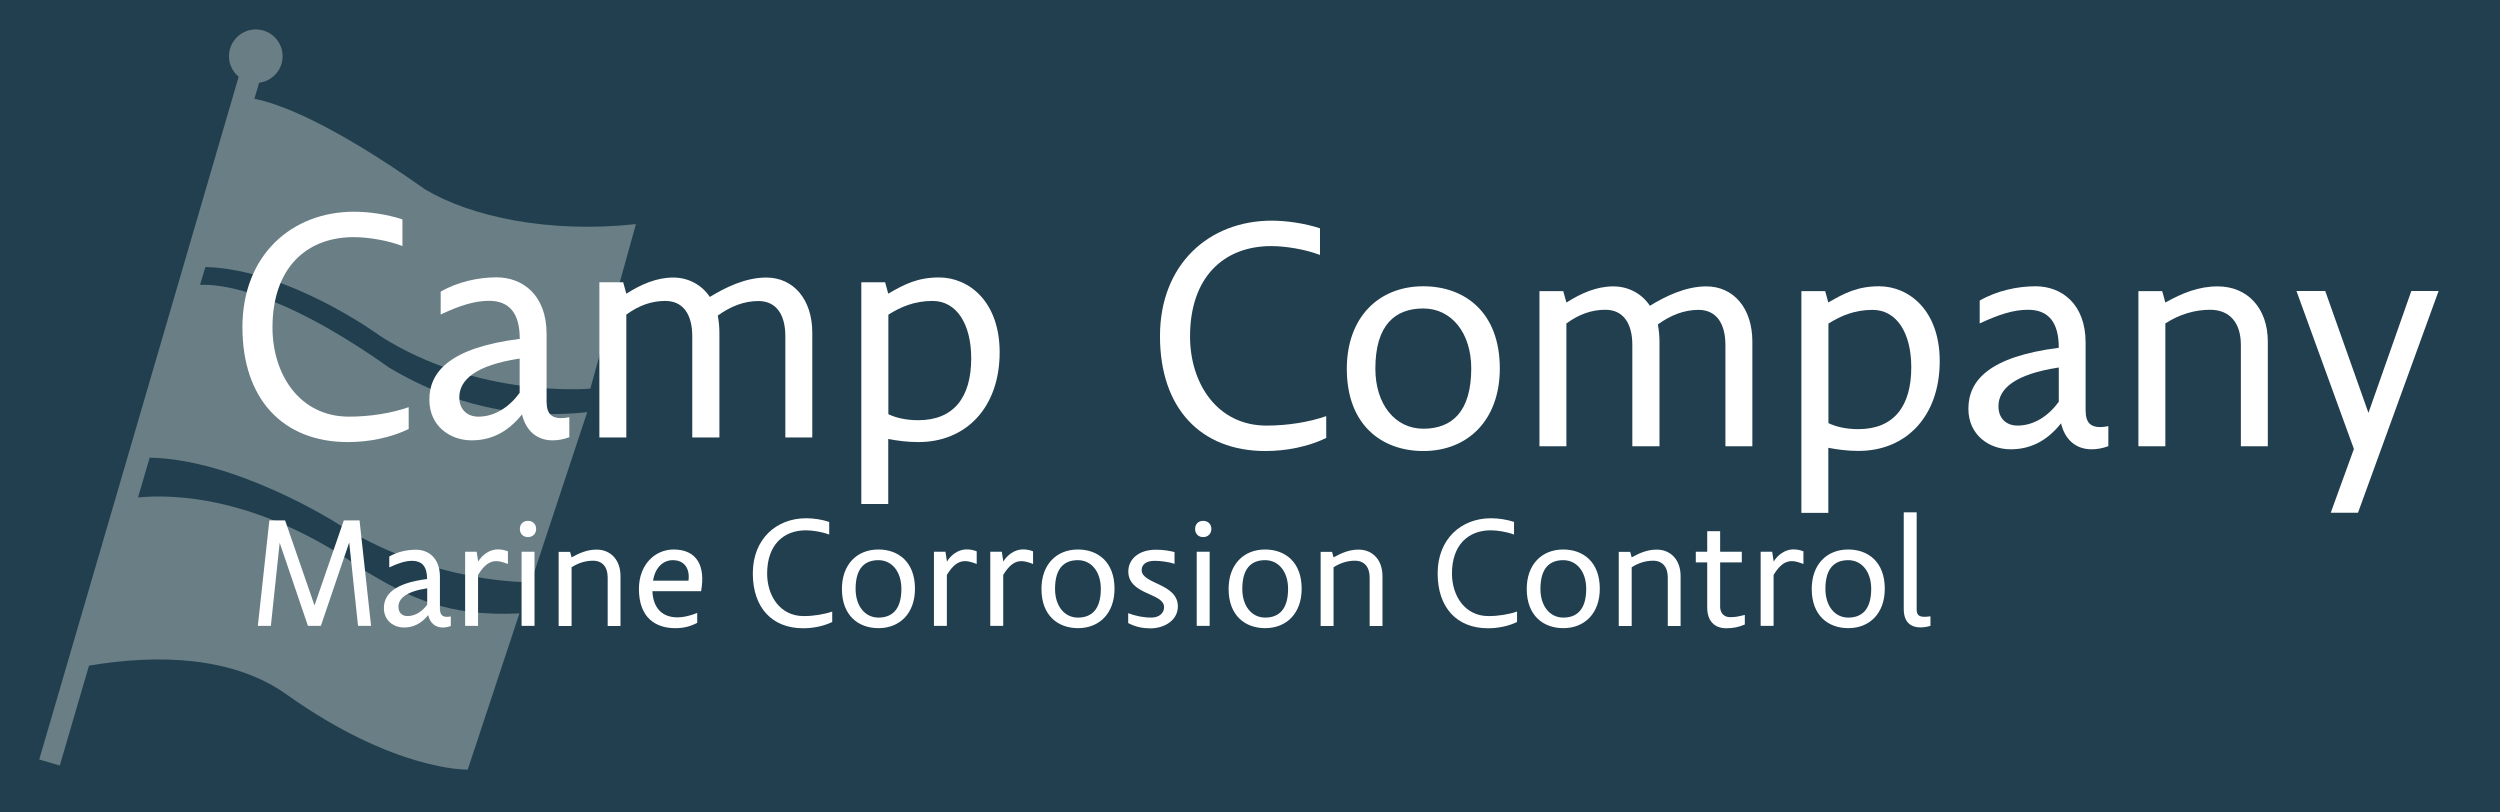 <?xml version="1.0" encoding="UTF-8"?>
<svg id="Capa_2" data-name="Capa 2" xmlns="http://www.w3.org/2000/svg" viewBox="0 0 232.03 75.38">
  <defs>
    <style>
      .cls-1 {
        fill: #697e85;
      }

      .cls-1, .cls-2, .cls-3 {
        stroke-width: 0px;
      }

      .cls-2 {
        fill: #fff;
      }

      .cls-3 {
        fill: #213f4f;
      }
    </style>
  </defs>
  <g id="Capa_37" data-name="Capa 37">
    <g>
      <rect class="cls-3" width="232.03" height="75.38"/>
      <path class="cls-1" d="M35.23,31.15c9.15,5.87,19.56,4.92,19.56,4.92l4.23-15.27c-8.08.88-15.33-.69-19.56-3.22-9.15-6.47-13.9-8.04-15.85-8.41l.44-1.49c1.23-.16,2.18-1.19,2.18-2.46,0-1.38-1.12-2.49-2.49-2.49s-2.49,1.12-2.49,2.49c0,.77.36,1.45.9,1.9L3.64,70.49l1.91.56,2.71-9.27c6.38-1.08,13.37-.87,18.33,2.67,10.06,7.16,16.82,6.98,16.82,6.98l4.8-14.5c-6.72.32-10.21-1.48-14.44-4.01-9.84-6.96-17.82-7.06-20.96-6.75l1.08-3.69c7.91.12,17.18,5.96,17.18,5.96,9.15,5.87,18.21,5.59,18.21,5.59l5.22-15.78c-8.08.88-14.15-1.61-18.38-4.13-10.33-7.31-15.83-7.77-17.55-7.68l.49-1.66c7.81.22,16.18,6.37,16.18,6.37Z"/>
      <g>
        <g>
          <path class="cls-2" d="M122.5,23.66c-1.38-.53-3.21-.82-4.51-.82-4.39,0-7.54,2.86-7.54,8.39,0,4.33,2.5,8.27,7.1,8.27,1.94,0,3.95-.32,5.54-.88v2.03c-1.71.82-3.71,1.21-5.65,1.21-6.01,0-9.78-3.98-9.78-10.66s4.56-10.72,10.37-10.72c1.35,0,3.06.24,4.48.71v2.47Z"/>
          <path class="cls-2" d="M125,34.23c0-4.74,2.92-7.66,7.1-7.66,3.83,0,7.1,2.39,7.1,7.63,0,4.74-2.92,7.66-7.1,7.66-3.83,0-7.1-2.39-7.1-7.63ZM136.55,34.2c0-3.3-1.83-5.57-4.45-5.57s-4.45,1.53-4.45,5.59c0,3.3,1.83,5.57,4.45,5.57s4.45-1.53,4.45-5.6Z"/>
          <path class="cls-2" d="M151.5,41.41v-9.39c0-2.06-.88-3.27-2.5-3.27-1.27,0-2.44.41-3.62,1.27v11.4h-2.5v-14.4h2.21l.29,1.06c1.35-.85,2.77-1.5,4.36-1.5,1.41,0,2.65.68,3.39,1.8,1.44-.88,3.3-1.8,5.24-1.8,2.53,0,4.27,2.03,4.27,5.12v9.72h-2.5v-9.39c0-2.06-.88-3.27-2.5-3.27-1.35,0-2.59.5-3.77,1.35.09.5.15,1.03.15,1.59v9.72h-2.5Z"/>
          <path class="cls-2" d="M169.7,28.07c1.5-.88,2.74-1.5,4.71-1.5,2.74,0,5.62,2.21,5.62,6.95,0,5.09-3.09,8.33-7.54,8.33-1,0-1.94-.12-2.8-.29v6.04h-2.5v-20.58h2.21l.29,1.06ZM169.7,30.02v9.25c.65.32,1.62.56,2.77.56,3.3,0,4.92-2.12,4.92-5.74,0-3.18-1.35-5.33-3.59-5.33-1.68,0-2.97.56-4.09,1.27Z"/>
          <path class="cls-2" d="M193.58,38.23c0,.94.44,1.41,1.33,1.41.24,0,.47-.03.77-.09v1.86c-.56.21-1.09.29-1.56.29-1.44,0-2.47-.88-2.83-2.41-1.41,1.77-3,2.41-4.68,2.41-1.97,0-3.92-1.3-3.92-3.77,0-2.62,1.94-4.83,8.39-5.65,0-2.39-.97-3.53-2.86-3.53-1.38,0-2.77.47-4.48,1.27v-2.12c1.56-.91,3.5-1.33,5.18-1.33,2.41,0,4.65,1.62,4.65,5.24v6.42ZM191.08,34.11c-4.12.62-5.6,2-5.6,3.59,0,1.15.74,1.8,1.77,1.8,1.53,0,2.89-.91,3.83-2.21v-3.18Z"/>
          <path class="cls-2" d="M207.98,41.41v-9.39c0-2.06-1.03-3.27-2.86-3.27-1.38,0-2.83.41-4.15,1.27v11.4h-2.5v-14.4h2.21l.29,1.06c1.56-.88,3.09-1.5,4.86-1.5,2.77,0,4.65,2.03,4.65,5.12v9.72h-2.5Z"/>
          <path class="cls-2" d="M215.81,27.01l4.01,11.31,3.98-11.31h2.53l-7.48,20.58h-2.53l2.15-5.92-5.33-14.66h2.68Z"/>
        </g>
        <g>
          <path class="cls-2" d="M37.34,22.83c-1.38-.53-3.21-.82-4.51-.82-4.39,0-7.54,2.86-7.54,8.39,0,4.33,2.5,8.27,7.1,8.27,1.94,0,3.95-.32,5.54-.88v2.03c-1.71.82-3.71,1.21-5.65,1.21-6.01,0-9.78-3.98-9.78-10.66s4.56-10.72,10.37-10.72c1.35,0,3.06.24,4.48.71v2.47Z"/>
          <path class="cls-2" d="M50.74,37.4c0,.94.44,1.41,1.33,1.41.24,0,.47-.03.77-.09v1.86c-.56.21-1.09.29-1.56.29-1.44,0-2.47-.88-2.83-2.41-1.41,1.77-3,2.41-4.68,2.41-1.97,0-3.92-1.3-3.92-3.77,0-2.62,1.94-4.83,8.39-5.65,0-2.39-.97-3.53-2.86-3.53-1.38,0-2.77.47-4.48,1.27v-2.12c1.56-.91,3.5-1.33,5.18-1.33,2.41,0,4.65,1.62,4.65,5.24v6.42ZM48.23,33.28c-4.12.62-5.6,2-5.6,3.59,0,1.15.74,1.8,1.77,1.8,1.53,0,2.89-.91,3.83-2.21v-3.18Z"/>
          <path class="cls-2" d="M64.25,40.59v-9.39c0-2.06-.88-3.27-2.5-3.27-1.27,0-2.44.41-3.62,1.27v11.4h-2.5v-14.4h2.21l.29,1.06c1.35-.85,2.77-1.5,4.36-1.5,1.41,0,2.65.68,3.39,1.8,1.44-.88,3.3-1.8,5.24-1.8,2.53,0,4.27,2.03,4.27,5.12v9.72h-2.5v-9.39c0-2.06-.88-3.27-2.5-3.27-1.35,0-2.59.5-3.77,1.35.09.5.15,1.03.15,1.59v9.72h-2.5Z"/>
          <path class="cls-2" d="M82.45,27.25c1.5-.88,2.74-1.5,4.71-1.5,2.74,0,5.62,2.21,5.62,6.95,0,5.09-3.09,8.33-7.54,8.33-1,0-1.94-.12-2.8-.29v6.04h-2.5v-20.58h2.21l.29,1.06ZM82.45,29.19v9.25c.65.32,1.62.56,2.77.56,3.3,0,4.92-2.12,4.92-5.74,0-3.18-1.35-5.33-3.59-5.33-1.68,0-2.97.56-4.09,1.27Z"/>
        </g>
        <g>
          <path class="cls-2" d="M25.96,50.35l-.82,7.74h-1.21l1.07-9.79h1.46l2.73,7.89,2.72-7.89h1.46l1.07,9.79h-1.21l-.82-7.74-2.63,7.74h-1.2l-2.63-7.74Z"/>
          <path class="cls-2" d="M40.84,56.57c0,.45.21.68.63.68.11,0,.23-.01.37-.04v.89c-.27.1-.52.14-.75.14-.69,0-1.18-.42-1.35-1.15-.68.84-1.44,1.15-2.24,1.15-.94,0-1.87-.62-1.87-1.8,0-1.25.93-2.31,4.01-2.7,0-1.14-.46-1.69-1.37-1.69-.66,0-1.32.23-2.14.61v-1.01c.75-.44,1.67-.63,2.48-.63,1.15,0,2.22.77,2.22,2.5v3.07ZM39.65,54.6c-1.97.3-2.67.96-2.67,1.72,0,.55.35.86.84.86.73,0,1.38-.44,1.83-1.06v-1.52Z"/>
          <path class="cls-2" d="M44.37,58.09h-1.2v-6.88h1.07l.14.91c.34-.58,1.03-1.13,1.82-1.13.31,0,.65.06.94.18v1.18c-.42-.17-.76-.27-1.08-.27-.63,0-1.14.38-1.69,1.28v4.71Z"/>
          <path class="cls-2" d="M49,48.34c.45,0,.76.31.76.75s-.31.76-.76.76-.75-.31-.75-.76.31-.75.75-.75ZM49.61,58.09h-1.2v-6.88h1.2v6.88Z"/>
          <path class="cls-2" d="M56.4,58.09v-4.49c0-.98-.49-1.56-1.37-1.56-.66,0-1.35.2-1.98.61v5.45h-1.2v-6.88h1.06l.14.51c.75-.42,1.48-.72,2.32-.72,1.32,0,2.22.97,2.22,2.45v4.64h-1.2Z"/>
          <path class="cls-2" d="M60.55,54.87c.07,1.55.89,2.43,2.34,2.43.51,0,1.14-.14,1.82-.41v.92c-.73.37-1.32.49-2.05.49-1.77,0-3.36-.93-3.36-3.64,0-2.25,1.48-3.66,3.22-3.66,2.18,0,2.97,1.55,2.55,3.87h-4.5ZM60.61,53.89h3.29c.14-1.07-.34-1.9-1.46-1.9-.83,0-1.62.61-1.83,1.9Z"/>
          <path class="cls-2" d="M76.95,49.61c-.66-.25-1.53-.39-2.15-.39-2.1,0-3.6,1.37-3.6,4.01,0,2.07,1.2,3.95,3.39,3.95.93,0,1.89-.16,2.65-.42v.97c-.82.39-1.77.58-2.7.58-2.87,0-4.67-1.9-4.67-5.09s2.18-5.12,4.95-5.12c.65,0,1.46.11,2.14.34v1.18Z"/>
          <path class="cls-2" d="M78.14,54.66c0-2.27,1.39-3.66,3.39-3.66,1.83,0,3.39,1.14,3.39,3.64,0,2.27-1.39,3.66-3.39,3.66-1.83,0-3.39-1.14-3.39-3.64ZM83.66,54.65c0-1.58-.87-2.66-2.13-2.66s-2.12.73-2.12,2.67c0,1.58.87,2.66,2.12,2.66s2.13-.73,2.13-2.67Z"/>
          <path class="cls-2" d="M87.88,58.09h-1.2v-6.88h1.07l.14.91c.34-.58,1.03-1.13,1.82-1.13.31,0,.65.06.94.18v1.18c-.42-.17-.76-.27-1.08-.27-.63,0-1.14.38-1.69,1.28v4.71Z"/>
          <path class="cls-2" d="M93.11,58.09h-1.2v-6.88h1.07l.14.91c.34-.58,1.03-1.13,1.82-1.13.31,0,.65.06.94.18v1.18c-.42-.17-.76-.27-1.08-.27-.63,0-1.14.38-1.69,1.28v4.71Z"/>
          <path class="cls-2" d="M96.66,54.66c0-2.27,1.39-3.66,3.39-3.66,1.83,0,3.39,1.14,3.39,3.64,0,2.27-1.39,3.66-3.39,3.66-1.83,0-3.39-1.14-3.39-3.64ZM102.17,54.65c0-1.58-.87-2.66-2.13-2.66s-2.12.73-2.12,2.67c0,1.58.87,2.66,2.12,2.66s2.13-.73,2.13-2.67Z"/>
          <path class="cls-2" d="M109.01,51.23v1.1c-.49-.17-1.31-.28-1.84-.28-.89,0-1.21.42-1.21.86,0,1.32,3.36,1.21,3.36,3.38,0,1.25-1.21,2.03-2.56,2.03-.66,0-1.37-.13-2.05-.49v-.92c.62.24,1.38.41,2.15.41.72,0,1.18-.41,1.18-.97,0-1.34-3.32-1.11-3.32-3.32,0-1.01.82-2.01,2.58-2.01.69,0,1.24.1,1.72.22Z"/>
          <path class="cls-2" d="M111.67,48.34c.45,0,.76.31.76.75s-.31.76-.76.76-.75-.31-.75-.76.31-.75.75-.75ZM112.27,58.09h-1.2v-6.88h1.2v6.88Z"/>
          <path class="cls-2" d="M114.03,54.66c0-2.27,1.39-3.66,3.39-3.66,1.83,0,3.39,1.14,3.39,3.64,0,2.27-1.39,3.66-3.39,3.66-1.83,0-3.39-1.14-3.39-3.64ZM119.55,54.65c0-1.58-.87-2.66-2.13-2.66s-2.12.73-2.12,2.67c0,1.58.87,2.66,2.12,2.66s2.13-.73,2.13-2.67Z"/>
          <path class="cls-2" d="M127.12,58.09v-4.49c0-.98-.49-1.56-1.37-1.56-.66,0-1.35.2-1.98.61v5.45h-1.2v-6.88h1.06l.14.51c.75-.42,1.48-.72,2.32-.72,1.32,0,2.22.97,2.22,2.45v4.64h-1.2Z"/>
          <path class="cls-2" d="M140.51,49.61c-.66-.25-1.53-.39-2.15-.39-2.1,0-3.6,1.37-3.6,4.01,0,2.07,1.2,3.95,3.39,3.95.93,0,1.89-.16,2.65-.42v.97c-.82.39-1.77.58-2.7.58-2.87,0-4.67-1.9-4.67-5.09s2.18-5.12,4.95-5.12c.65,0,1.46.11,2.14.34v1.18Z"/>
          <path class="cls-2" d="M141.7,54.66c0-2.27,1.39-3.66,3.39-3.66,1.83,0,3.39,1.14,3.39,3.64,0,2.27-1.39,3.66-3.39,3.66-1.83,0-3.39-1.14-3.39-3.64ZM147.22,54.65c0-1.58-.87-2.66-2.13-2.66s-2.12.73-2.12,2.67c0,1.58.87,2.66,2.12,2.66s2.13-.73,2.13-2.67Z"/>
          <path class="cls-2" d="M154.79,58.09v-4.49c0-.98-.49-1.56-1.37-1.56-.66,0-1.35.2-1.98.61v5.45h-1.2v-6.88h1.06l.14.51c.75-.42,1.48-.72,2.32-.72,1.32,0,2.22.97,2.22,2.45v4.64h-1.2Z"/>
          <path class="cls-2" d="M161.66,51.21v.99h-2.01v4.12c0,.56.35.96.91.96.45,0,.66-.03,1.38-.21v.89c-.52.23-1.07.35-1.72.35-1.1,0-1.77-.68-1.77-1.93v-4.18h-1.06v-.99h1.06v-1.91h1.2v1.91h2.01Z"/>
          <path class="cls-2" d="M164.61,58.09h-1.2v-6.88h1.07l.14.91c.34-.58,1.03-1.13,1.82-1.13.31,0,.65.06.94.18v1.18c-.42-.17-.76-.27-1.08-.27-.63,0-1.14.38-1.69,1.28v4.71Z"/>
          <path class="cls-2" d="M168.15,54.66c0-2.27,1.39-3.66,3.39-3.66,1.83,0,3.39,1.14,3.39,3.64,0,2.27-1.39,3.66-3.39,3.66-1.83,0-3.39-1.14-3.39-3.64ZM173.67,54.65c0-1.58-.87-2.66-2.13-2.66s-2.12.73-2.12,2.67c0,1.58.87,2.66,2.12,2.66s2.13-.73,2.13-2.67Z"/>
          <path class="cls-2" d="M177.89,47.55v9.02c0,.62.32.77,1.28.63v.89c-1.37.38-2.48.03-2.48-1.56v-8.98h1.2Z"/>
        </g>
      </g>
    </g>
  </g>
</svg>